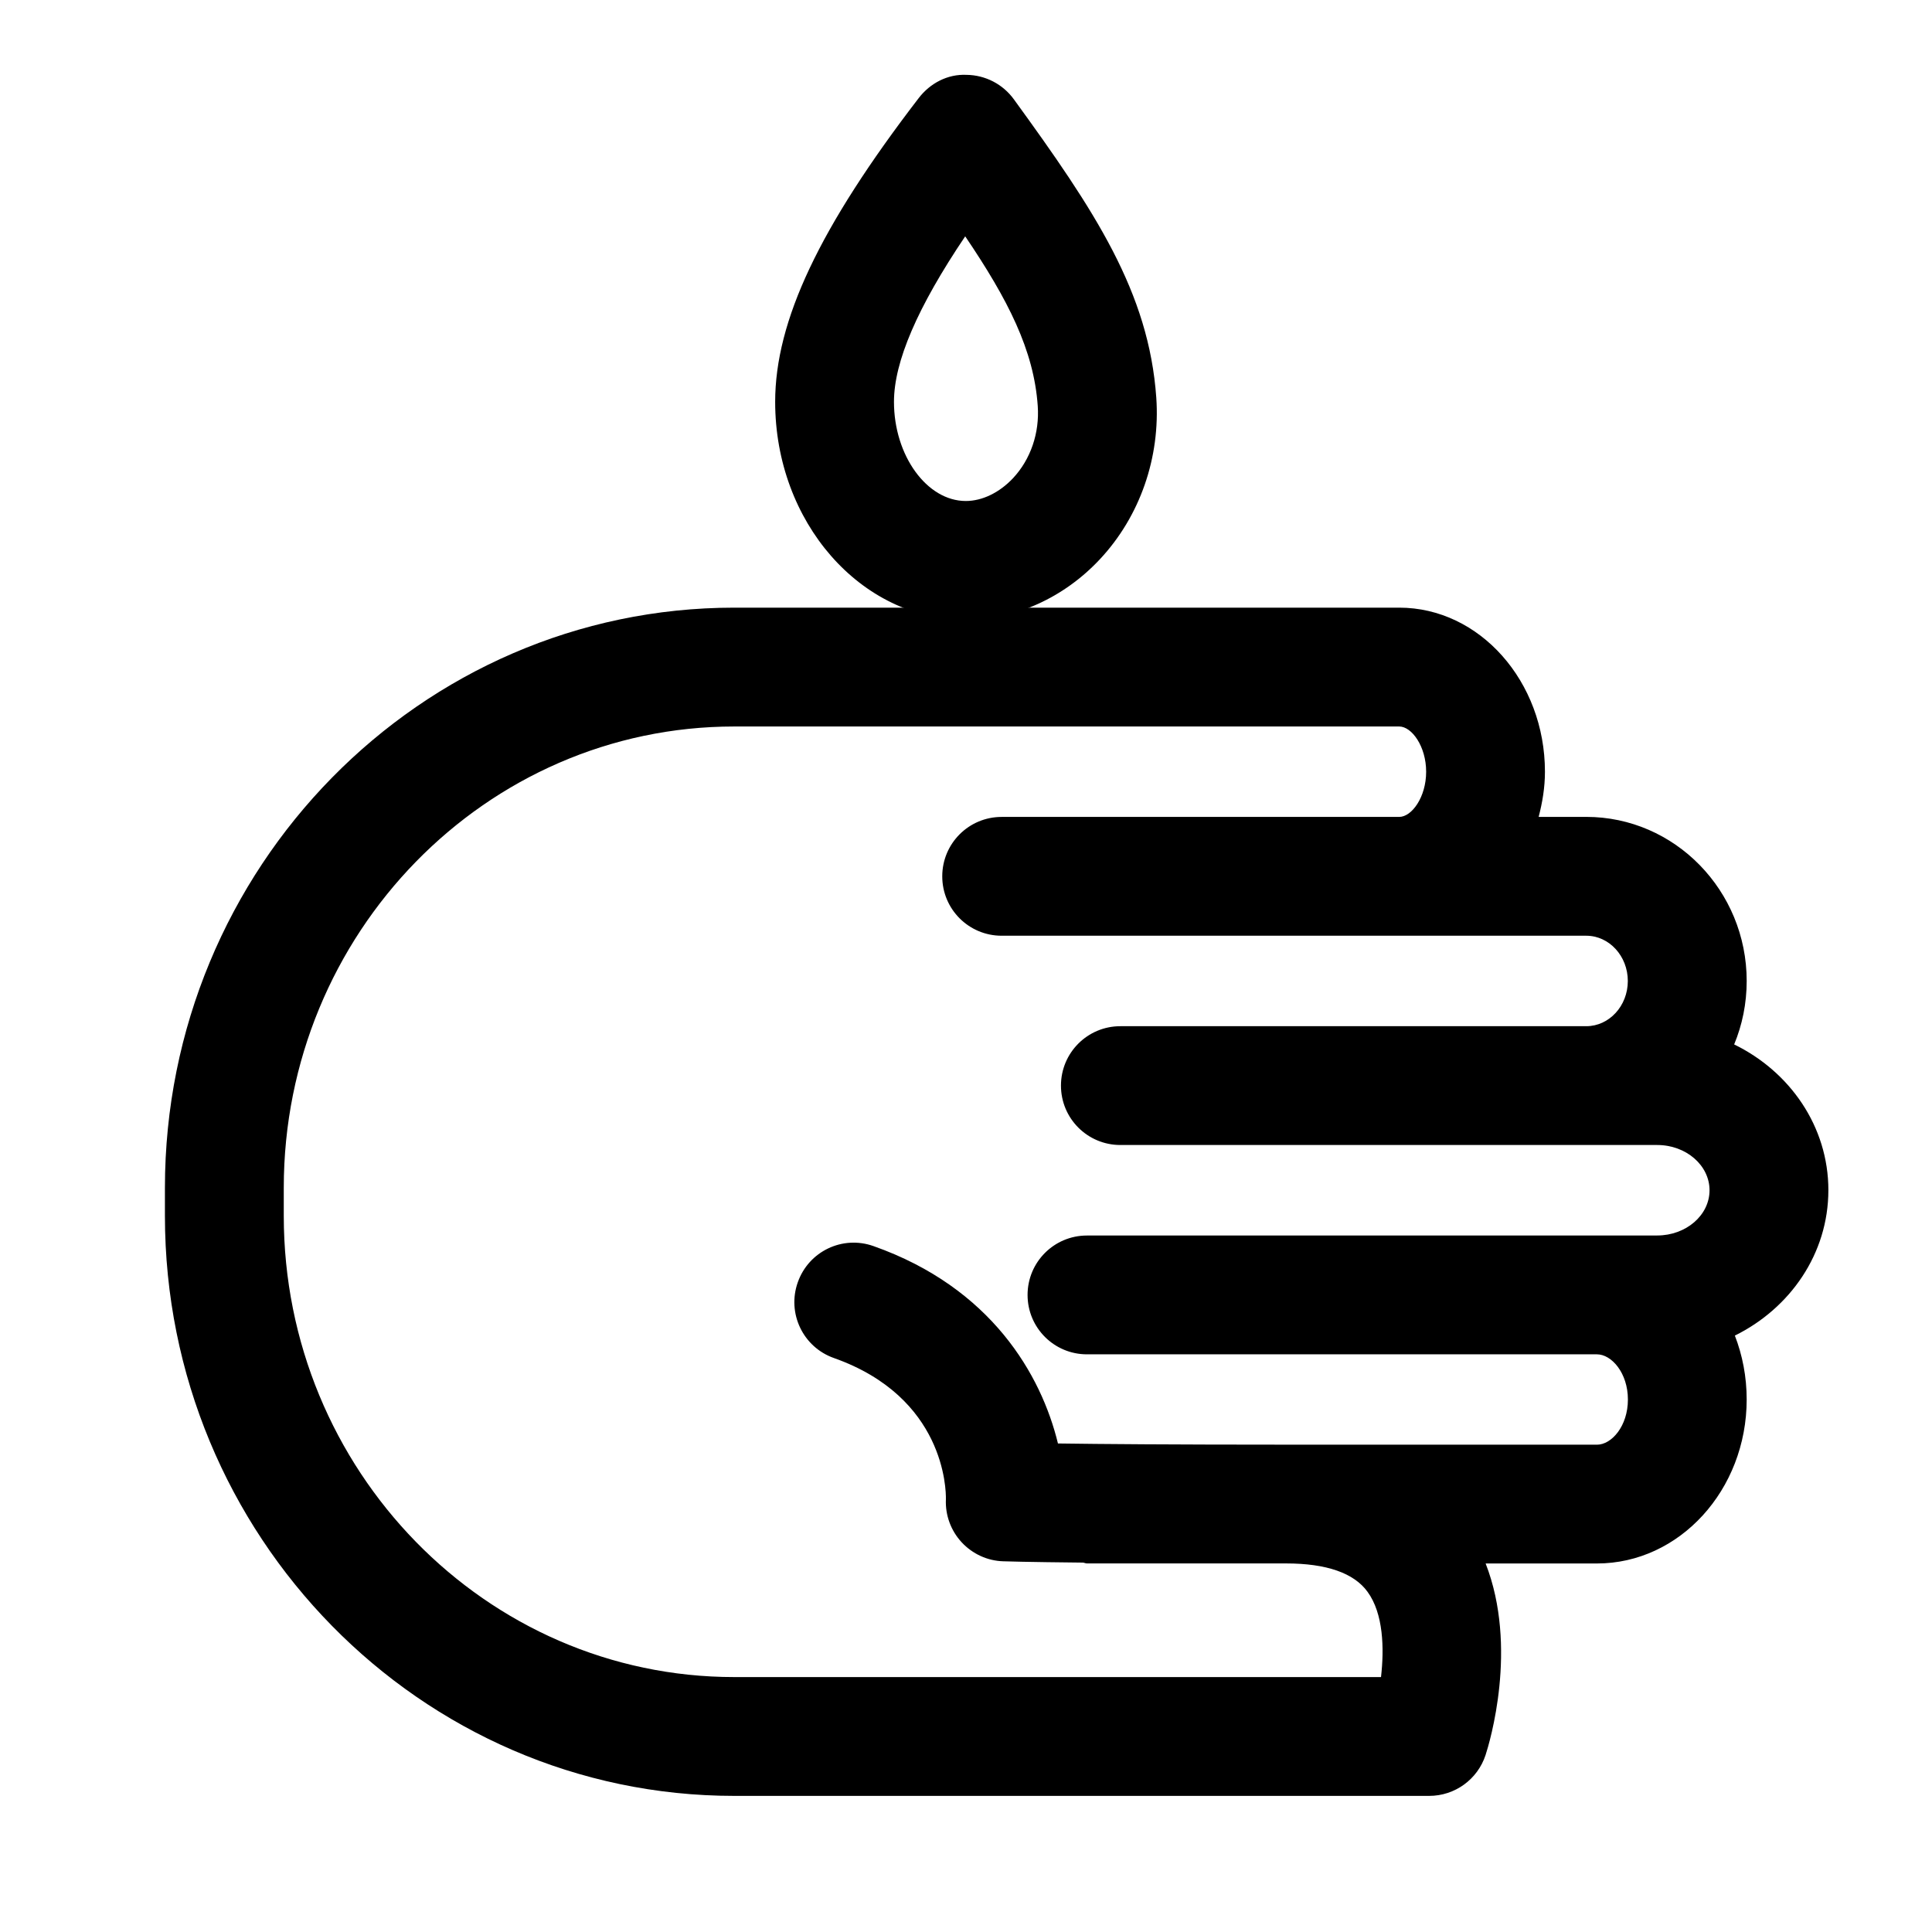 <?xml version="1.0" encoding="UTF-8"?>
<!-- Uploaded to: SVG Repo, www.svgrepo.com, Generator: SVG Repo Mixer Tools -->
<svg fill="#000000" width="800px" height="800px" version="1.1" viewBox="144 144 512 512" xmlns="http://www.w3.org/2000/svg">
 <g>
  <path d="m399.95 308.26c-27.867 0-50.523-25.914-50.523-57.766 0-21.426 11.73-46.258 38.039-80.5 3.023-3.938 7.668-6.406 12.707-6.156 4.961 0.062 9.605 2.473 12.516 6.488 21.523 29.613 35.77 51.121 37.738 79.051 1.102 15.84-4.312 31.441-14.91 42.793-9.543 10.234-22.5 16.09-35.566 16.09zm-0.16-101.63c-12.691 18.828-18.879 33.266-18.879 43.863 0 14.234 8.723 26.277 19.035 26.277 4.359 0 8.926-2.219 12.531-6.062 4.66-4.992 7.039-11.965 6.535-19.129-1.023-14.75-7.856-28.148-19.223-44.949z"/>
  <path d="m628.54 459.42c0-16.91-10.219-31.441-24.969-38.637 2.141-5.164 3.32-10.848 3.32-16.816 0-23.961-19.066-43.484-42.508-43.484h-12.625c0.992-3.824 1.668-7.777 1.668-11.965 0-23.961-17.336-43.484-38.621-43.484h-176.21c-83.191 0-150.89 68.977-150.89 153.74v7.414c0 84.766 67.699 153.74 150.89 153.74h184.14c6.816 0 12.832-4.359 14.957-10.832 1.055-3.227 8.691-28.496 0.016-50.758h29.488c21.883 0 39.691-19.492 39.691-43.469 0-6-1.117-11.715-3.133-16.926 14.625-7.215 24.781-21.684 24.781-38.527zm-61.34 67.43h-82.406c-30.164 0-49.246-0.156-60.426-0.316-4.41-18.168-17.664-41.281-48.871-52.301-8.234-2.93-17.191 1.387-20.074 9.59-2.914 8.203 1.387 17.191 9.59 20.074 29.348 10.391 29.711 34.855 29.66 37.422-0.188 4.203 1.309 8.312 4.188 11.414 2.867 3.086 6.848 4.914 11.035 5.023 0.395 0.016 6.109 0.203 21.066 0.348 0.363 0.016 0.707 0.219 1.086 0.219h52.742c10.707 0 17.996 2.519 21.617 7.512 4.234 5.793 4.441 15.035 3.574 22.609l-171.38-0.004c-65.84 0-119.4-54.836-119.4-122.25v-7.414c0-67.398 53.562-122.25 119.4-122.25h176.21c3.305 0 7.133 5.242 7.133 11.996 0 6.738-3.824 11.965-7.133 11.965h-101.57l-3.793 0.004c-8.707 0-15.742 7.039-15.742 15.742 0 8.707 7.039 15.742 15.742 15.742h154.92c6.078 0 11.02 5.383 11.02 11.996 0 6.613-4.945 11.98-11.02 11.98h-123.46c-8.707 0-15.742 7.039-15.742 15.742 0 8.707 7.039 15.742 15.742 15.742h142.28c7.637 0 13.855 5.383 13.855 11.996s-6.219 11.98-13.855 11.98l-15.98 0.012h-135.15c-8.707 0-15.742 7.039-15.742 15.742 0 8.707 7.039 15.742 15.742 15.742h135.15c3.871 0 8.203 4.93 8.203 11.98 0 7.059-4.328 11.969-8.203 11.969z"/>
 </g>
</svg>
